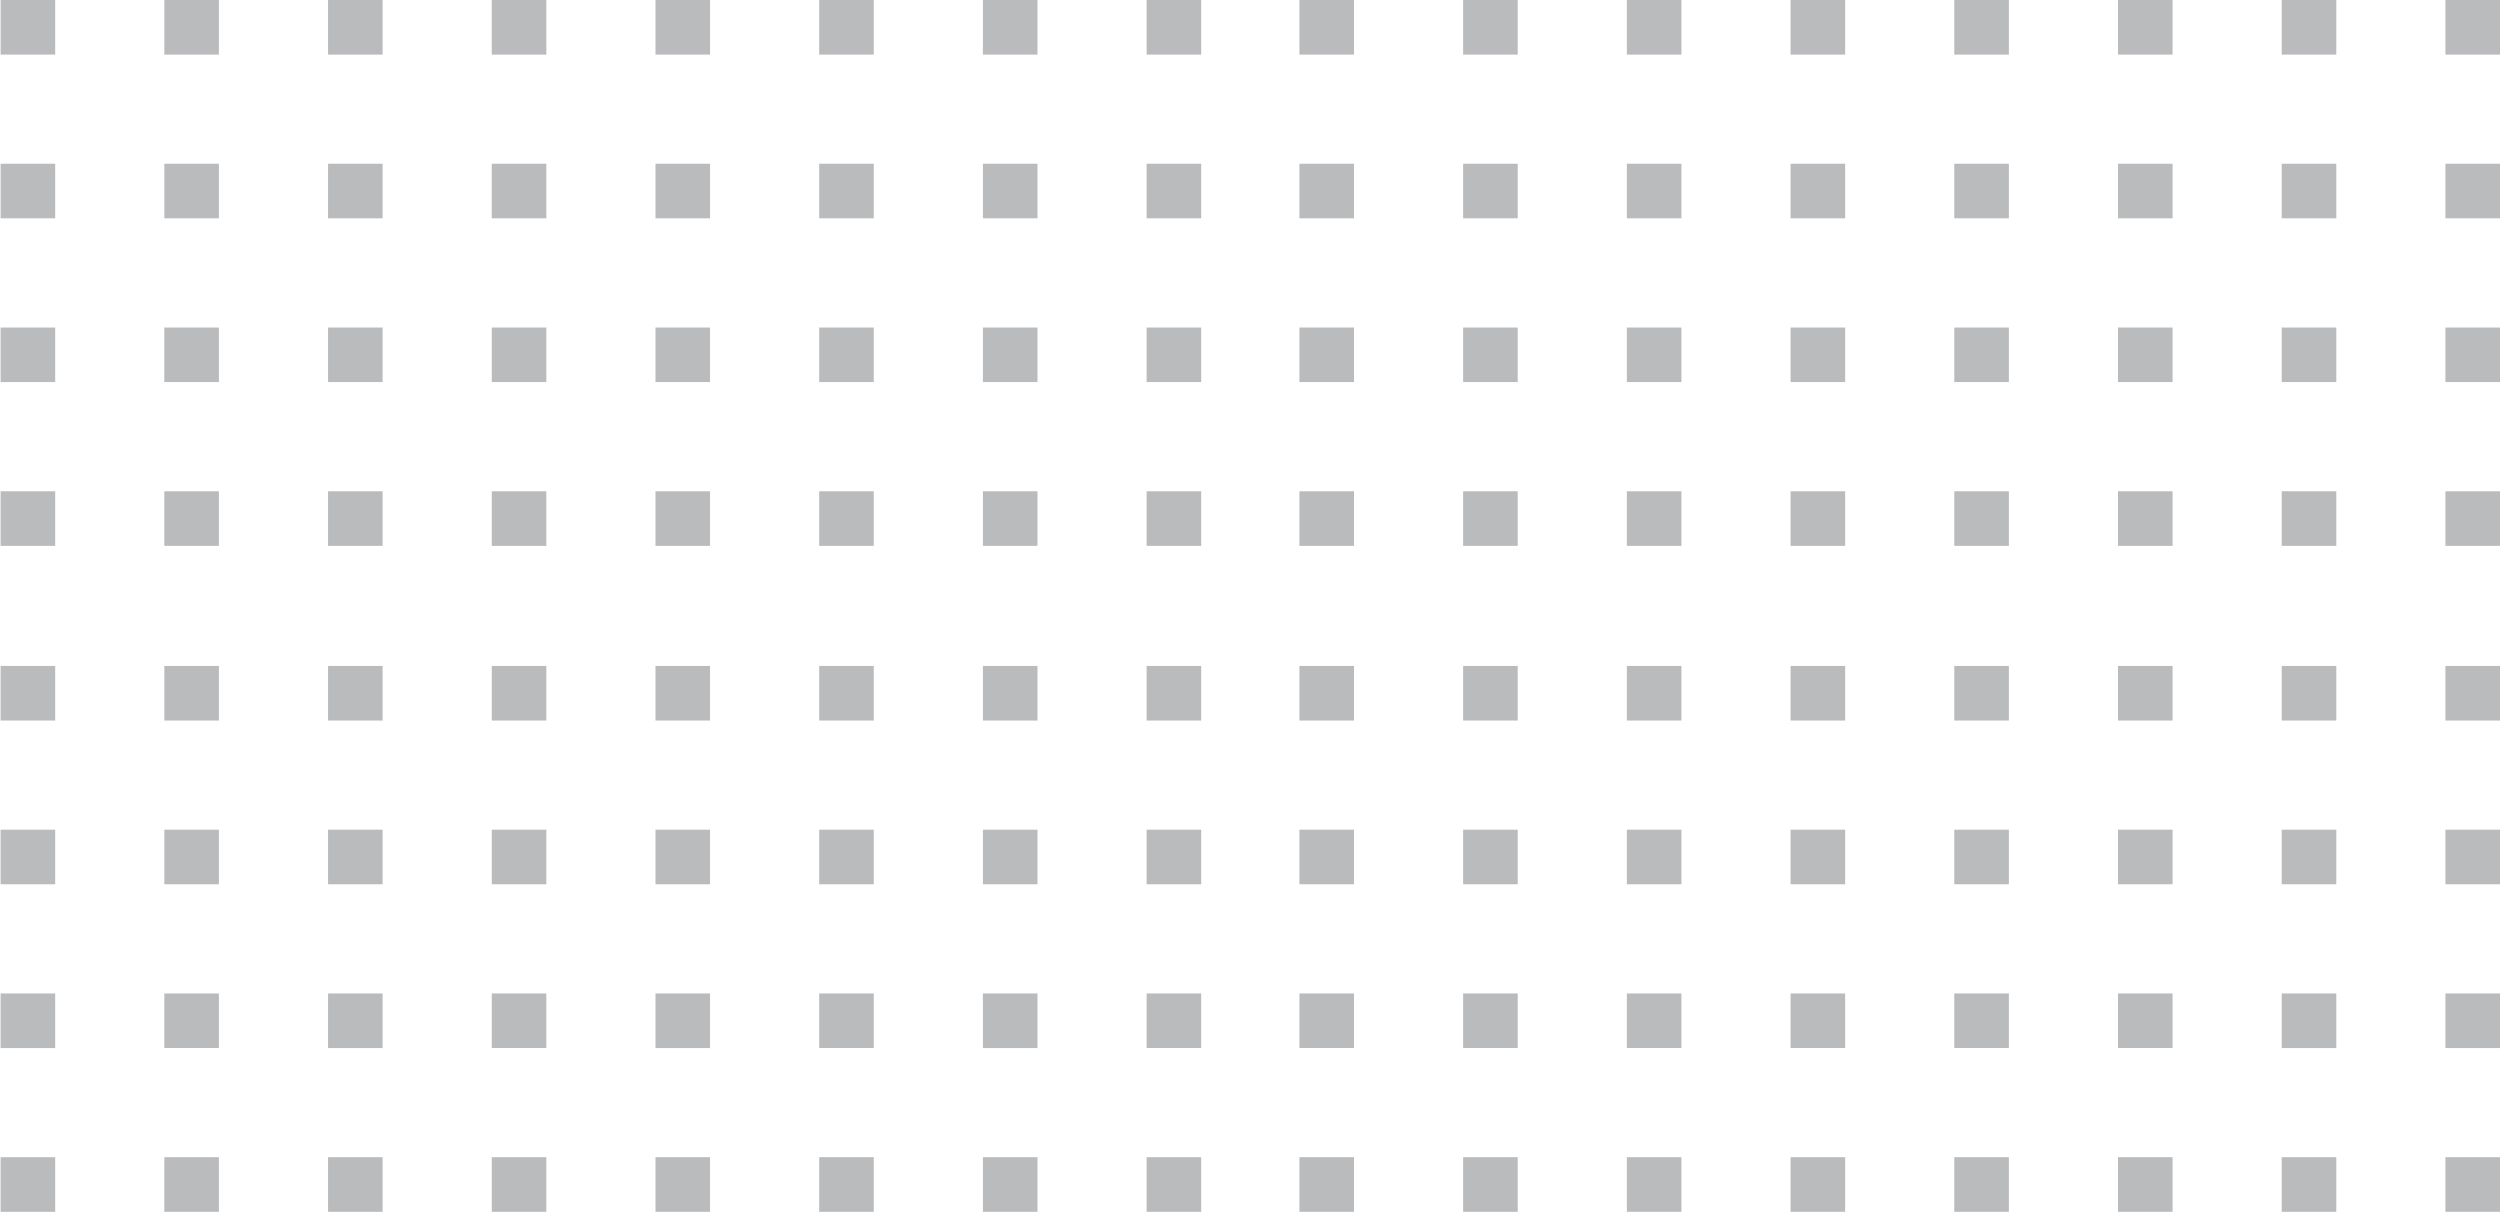 <svg width="229" height="111" fill="none" xmlns="http://www.w3.org/2000/svg"><path fill="#76787B" fill-opacity=".498" d="M229 0v5h-4.999V0zm0 15v5h-4.999v-5zM214.004 0v5h-4.999V0zm0 15v5h-4.999v-5zM229 30v5h-4.999v-5zm0 15v5h-4.999v-5zm-14.996-15v5h-4.999v-5zm0 15v5h-4.999v-5zM199.008 0v5h-4.999V0zm0 15v5h-4.999v-5zM184.011 0v5h-4.999V0zm0 15v5h-4.999v-5zm14.997 15v5h-4.999v-5zm0 15v5h-4.999v-5zm-14.997-15v5h-4.999v-5zm0 15v5h-4.999v-5zM229 61v5h-4.999v-5zm0 15v5h-4.999v-5zm-14.996-15v5h-4.999v-5zm0 15v5h-4.999v-5zM229 91v5h-4.999v-5zm0 15v5h-4.999v-5zm-14.996-15v5h-4.999v-5zm0 15v5h-4.999v-5zm-14.996-45v5h-4.999v-5zm0 15v5h-4.999v-5zm-14.997-15v5h-4.999v-5zm0 15v5h-4.999v-5zm14.997 15v5h-4.999v-5zm0 15v5h-4.999v-5zm-14.997-15v5h-4.999v-5zm0 15v5h-4.999v-5zM169.015 0v5h-4.999V0zm0 15v5h-4.999v-5zM154.019 0v5h-4.999V0zm0 15v5h-4.999v-5zm14.996 15v5h-4.999v-5zm0 15v5h-4.999v-5zm-14.996-15v5h-4.999v-5zm0 15v5h-4.999v-5zM139.023 0v5h-4.999V0zm0 15v5h-4.999v-5zM124.026 0v5h-4.999V0zm0 15v5h-4.999v-5zm14.997 15v5h-4.999v-5zm0 15v5h-4.999v-5zm-14.997-15v5h-4.999v-5zm0 15v5h-4.999v-5zm44.989 16v5h-4.999v-5zm0 15v5h-4.999v-5zm-14.996-15v5h-4.999v-5zm0 15v5h-4.999v-5zm14.996 15v5h-4.999v-5zm0 15v5h-4.999v-5zm-14.996-15v5h-4.999v-5zm0 15v5h-4.999v-5zm-14.996-45v5h-4.999v-5zm0 15v5h-4.999v-5zm-14.997-15v5h-4.999v-5zm0 15v5h-4.999v-5zm14.997 15v5h-4.999v-5zm0 15v5h-4.999v-5zm-14.997-15v5h-4.999v-5zm0 15v5h-4.999v-5zM110.03 0v5h-4.999V0zm0 15v5h-4.999v-5zM95.034 0v5h-5V0zm0 15v5h-5v-5zm14.996 15v5h-4.999v-5zm0 15v5h-4.999v-5zM95.033 30v5h-4.999v-5zm0 15v5h-4.999v-5zM80.037 0v5h-4.999V0zm0 15v5h-4.999v-5zM65.041 0v5h-4.999V0zm0 15v5h-4.999v-5zm14.996 15v5h-4.999v-5zm0 15v5h-4.999v-5zM65.04 30v5h-4.998v-5zm0 15v5h-4.998v-5zm44.99 16v5h-4.999v-5zm0 15v5h-4.999v-5zM95.033 61v5h-4.999v-5zm0 15v5h-4.999v-5zm14.997 15v5h-4.999v-5zm0 15v5h-4.999v-5zM95.033 91v5h-4.999v-5zm0 15v5h-4.999v-5zM80.037 61v5h-4.999v-5zm0 15v5h-4.999v-5zM65.04 61v5h-4.998v-5zm0 15v5h-4.998v-5zm14.997 15v5h-4.999v-5zm0 15v5h-4.999v-5zM65.04 91v5h-4.998v-5zm0 15v5h-4.998v-5zM50.045 0v5h-5V0zm0 15v5h-5v-5zM35.048 0v5H30.05V0zm0 15v5H30.05v-5zm14.996 15v5h-4.998v-5zm0 15v5h-4.998v-5zM35.048 30v5H30.05v-5zm0 15v5H30.05v-5zM20.052 0v5h-4.999V0zm0 15v5h-4.999v-5zM5.056 0v5H.057V0zm0 15v5H.057v-5zm14.996 15v5h-4.999v-5zm0 15v5h-4.999v-5zM5.056 30v5h-5v-5zm0 15v5h-5v-5zm44.988 16v5h-4.998v-5zm0 15v5h-4.998v-5zM35.048 61v5H30.05v-5zm0 15v5H30.05v-5zm14.996 15v5h-4.998v-5zm0 15v5h-4.998v-5zM35.048 91v5H30.05v-5zm0 15v5H30.05v-5zM20.052 61v5h-4.999v-5zm0 15v5h-4.999v-5zM5.056 61v5h-5v-5zm0 15v5h-5v-5zm14.996 15v5h-4.999v-5zm0 15v5h-4.999v-5zM5.056 91v5h-5v-5zm0 15v5h-5v-5z"/></svg>